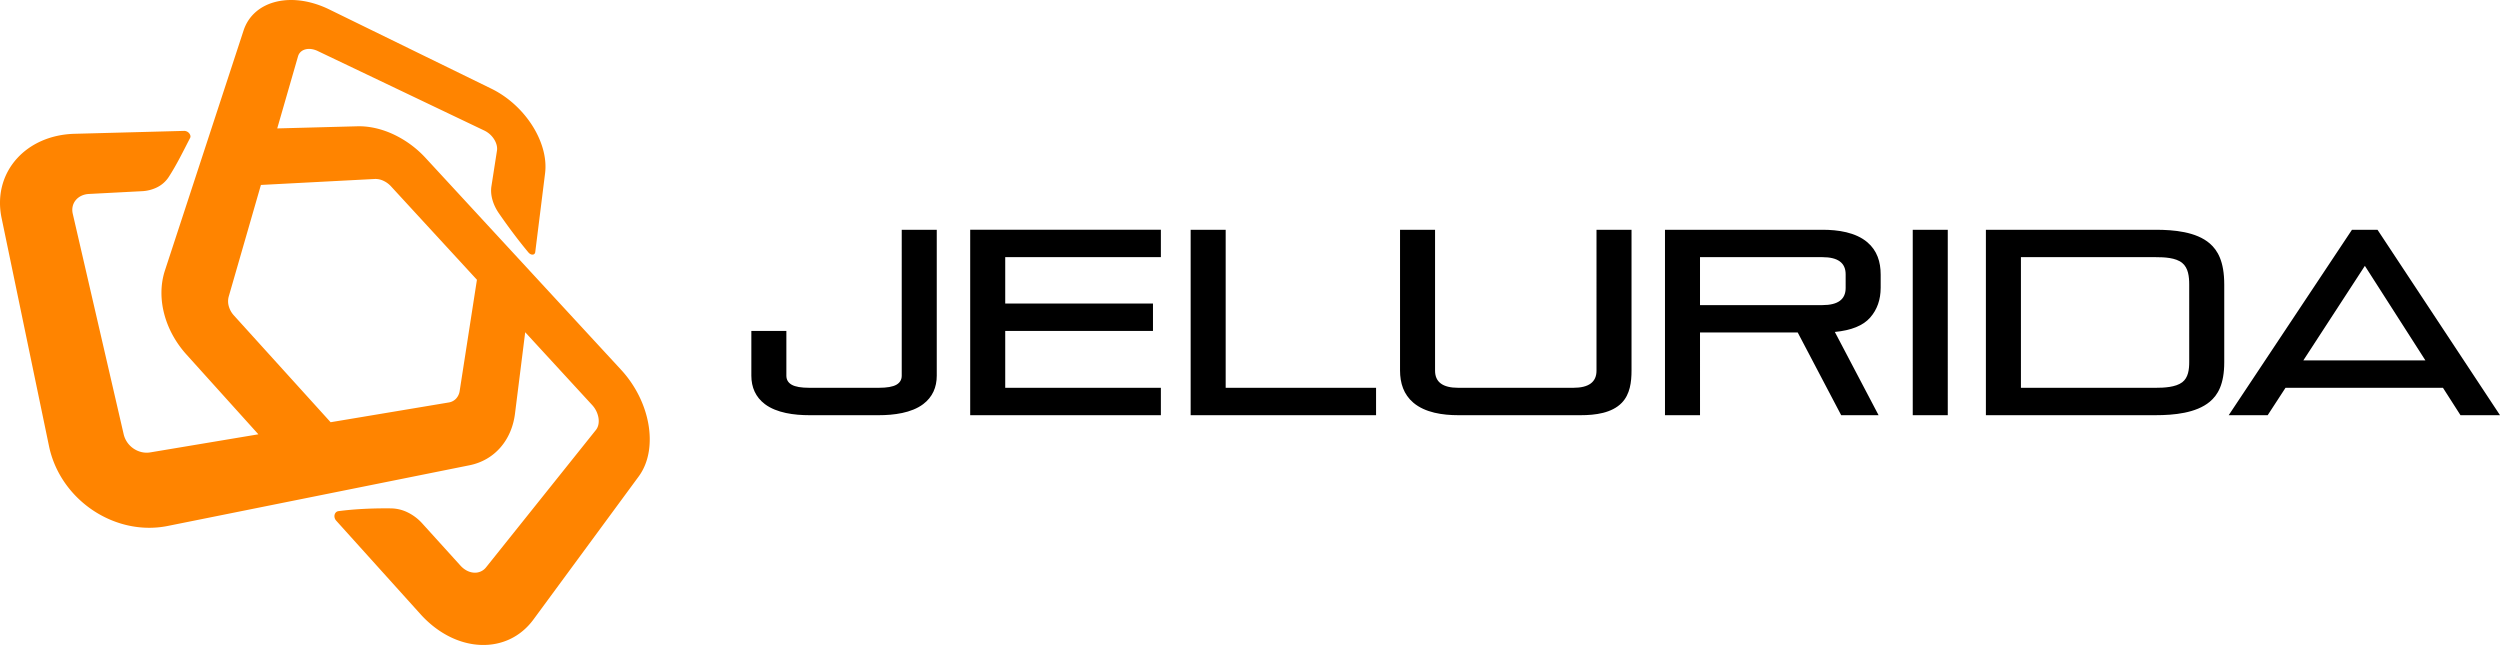 <?xml version="1.0"?>
<svg xmlns="http://www.w3.org/2000/svg" viewBox="0 -0.001 387.617 100">
  <path d="M71.269 60.622a2.22 2.22 0 0 1-.56 1.185 1.968 1.968 0 0 1-1.126.593l-18.322 3.064-14.997-16.56a3.515 3.515 0 0 1-.792-1.426 2.792 2.792 0 0 1-.008-1.503l4.99-17.301 17.66-.926a2.89 2.89 0 0 1 1.32.275c.438.199.848.495 1.187.864l13.326 14.488zm29.27 5.176c-.52-3.02-2.007-6.044-4.243-8.468L65.98 24.482a16.038 16.038 0 0 0-4.974-3.651c-1.73-.806-3.664-1.3-5.596-1.251l-12.427.33 3.225-11.18c.16-.554.58-.921 1.126-1.07.626-.17 1.324-.04 1.92.246l25.861 12.346a3.683 3.683 0 0 1 1.5 1.35c.323.514.532 1.146.44 1.743l-.865 5.562c-.103.674-.032 1.375.151 2.038.208.754.56 1.466.991 2.095 1.398 2.029 3.03 4.227 4.612 6.115.177.21.463.37.723.312.178-.04.294-.183.32-.37l1.525-12.218c.322-2.572-.602-5.25-1.99-7.425-1.525-2.39-3.76-4.445-6.339-5.705L51.042 1.458C48.5.216 45.538-.384 42.842.262c-2.42.58-4.304 2.112-5.077 4.466l-12.19 37.2c-.7 2.136-.695 4.437-.145 6.623.604 2.404 1.847 4.604 3.47 6.406l11.16 12.38L23.3 70.14c-.895.152-1.82-.07-2.589-.59a3.695 3.695 0 0 1-1.533-2.21L11.28 33.137c-.187-.812.01-1.561.471-2.115.5-.601 1.25-.91 2.034-.95l8.23-.43a5.915 5.915 0 0 0 2.276-.568 4.568 4.568 0 0 0 1.862-1.622c1.221-1.887 2.176-3.845 3.328-6.076.122-.237.01-.525-.165-.73a1.012 1.012 0 0 0-.773-.353l-16.975.45c-3.773.1-6.895 1.574-8.933 3.824-2.18 2.407-3.125 5.7-2.388 9.237l7.35 35.36c.864 4.165 3.423 7.692 6.812 9.959 3.38 2.26 7.54 3.239 11.596 2.424l46.803-9.412c1.836-.37 3.515-1.293 4.8-2.775 1.277-1.474 2.001-3.31 2.241-5.23l1.582-12.62L91.812 62.8a3.89 3.89 0 0 1 .984 2.01c.1.645.008 1.34-.4 1.852l-17.034 21.3a2.176 2.176 0 0 1-1.882.825c-.809-.052-1.545-.492-2.085-1.09l-5.922-6.538a7.442 7.442 0 0 0-2.248-1.706 6.036 6.036 0 0 0-2.557-.63c-2.638-.035-5.567.079-8.193.428-.305.04-.526.267-.596.564-.073.304.016.655.244.908L65.21 95.24c2.422 2.686 5.743 4.622 9.355 4.752 3.214.116 6.16-1.243 8.14-3.934l16.32-22.183c1.678-2.28 1.992-5.3 1.514-8.078" fill="#ff8400"/>
  <path d="M139.81 58.247c0 .627-.28 1.096-.837 1.41-.56.312-1.464.468-2.716.468h-10.78c-1.252 0-2.158-.156-2.716-.469-.557-.313-.837-.783-.837-1.409v-6.94h-5.43v6.941c0 1.794.658 3.32 2.102 4.411 1.826 1.378 4.573 1.714 6.88 1.714h10.78c2.308 0 5.056-.336 6.881-1.714 1.446-1.09 2.104-2.617 2.104-4.41V35.624h-5.43zm50.227-22.622h-5.43v28.747h28.747v-4.246h-23.317zm57.495 21.846c0 1.77-1.199 2.655-3.595 2.655h-17.843c-2.397 0-3.593-.885-3.593-2.655V35.625h-5.43V57.43c0 1.974.56 3.73 2.061 5.003 1.831 1.555 4.562 1.94 6.962 1.94h18.988c2.25 0 4.837-.316 6.39-1.94 1.26-1.32 1.491-3.186 1.491-5.003V35.625h-5.43zm49.033 6.901h5.43V35.625h-5.43zm42.866-8.249c0 1.168-.148 2.436-1.081 3.145-1.023.776-2.823.858-4.106.858h-20.906V39.871h20.906c1.308 0 3.106.072 4.106.9.946.783 1.08 2.123 1.08 3.347zm3.185-18.375c-2.1-1.822-5.588-2.123-8.37-2.123h-26.34v28.747h26.34c2.779 0 6.25-.312 8.37-2.082 1.23-1.026 2.246-2.682 2.246-6.125V44.118c0-3.61-1.032-5.318-2.246-6.37m-56.454 6.902c0 1.77-1.198 2.654-3.594 2.654H263.58v-7.433h18.988c2.395 0 3.594.886 3.594 2.655zm3.369-7.086c-1.835-1.558-4.565-1.94-6.962-1.94h-24.42v28.75h5.432V51.55h15.15l6.738 12.821h5.798l-6.78-12.904c2.56-.245 4.384-.986 5.474-2.226 1.088-1.237 1.632-2.783 1.632-4.634v-2.042c0-1.956-.551-3.72-2.062-5.002m-139.104-.474v27.282h29.564v-4.246h-24.133v-8.82h22.908v-4.248h-22.908v-7.187h24.133v-4.246h-29.564zm206.7 18.788l9.54-14.659 9.386 14.66zm24.365 8.494h6.125l-18.99-28.747h-3.96l-19.11 28.747h6.043l2.764-4.247h24.41z"/>
</svg>

